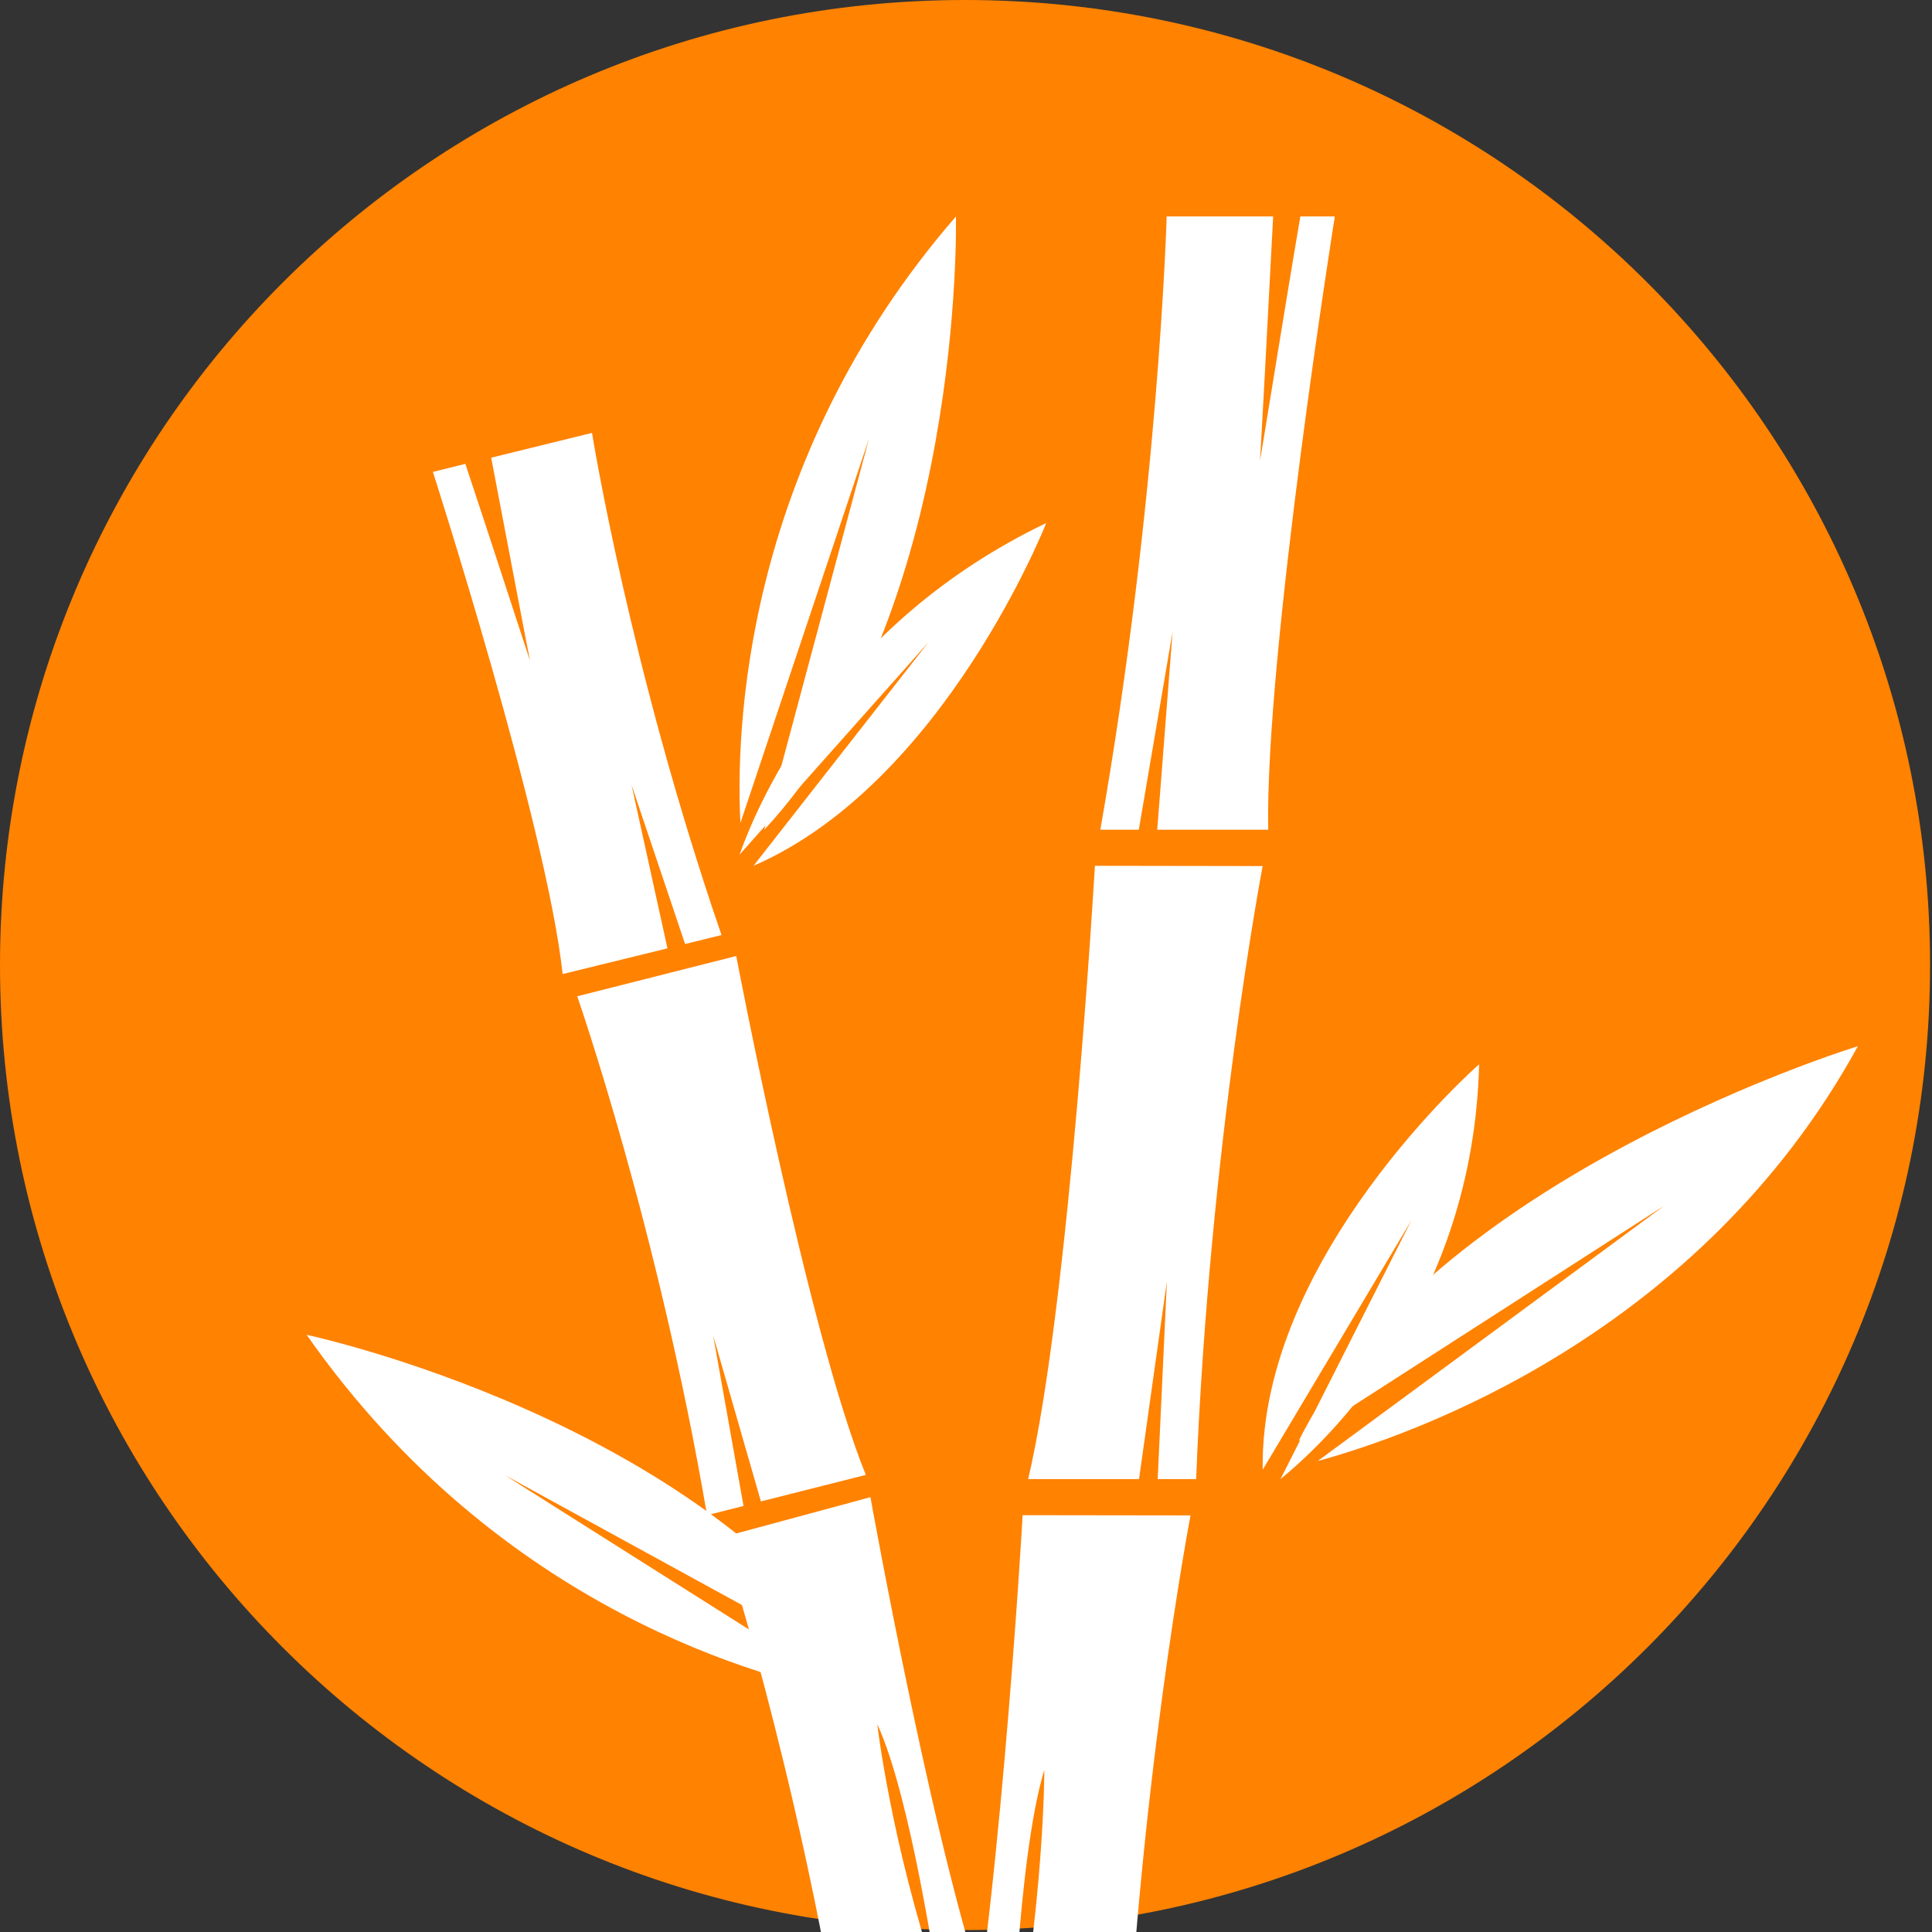 <svg width="59" height="59" viewBox="0 0 59 59" fill="none" xmlns="http://www.w3.org/2000/svg">
<rect x="0" y="0" width="59" height="59" fill="#333333" stroke="none"/>
<g clip-path="url(#clip0_2505_186)">
<path d="M58.941 29.47C58.941 45.746 45.746 58.941 29.47 58.941C13.194 58.941 0 45.746 0 29.47C0 13.194 13.194 0 29.47 0C45.746 0 58.941 13.194 58.941 29.47Z" fill="#FF8201"/>
<path d="M22.483 29.195L17.627 30.425C17.627 30.425 20.098 37.505 21.592 46.271L22.706 45.989L21.779 40.784L23.237 45.851L26.441 45.041C24.674 40.697 22.483 29.195 22.483 29.195Z" fill="white"/>
<path d="M26.582 45.721L22.034 46.951C22.034 46.951 24.349 54.031 25.748 62.797L30.297 61.566C28.641 57.216 26.582 45.721 26.582 45.721ZM28.641 60.56C27.195 56.202 26.791 52.656 26.791 52.656C27.814 54.849 28.641 60.56 28.641 60.56Z" fill="white"/>
<path d="M18.079 13.22L15 13.977C15.503 16.611 16.148 20.015 16.184 20.162C16.235 20.352 14.914 16.267 14.211 14.166L13.22 14.411C13.22 14.411 16.694 25.22 17.182 29.746L20.383 28.961L19.285 23.966L20.921 28.828L22.034 28.555C19.227 20.394 18.079 13.22 18.079 13.22Z" fill="white"/>
<path d="M22.611 25.133L26.54 13.389L23.339 25.339C29.47 18.759 29.193 6.61 29.193 6.61C22.632 14.178 22.473 22.48 22.611 25.133Z" fill="white"/>
<path d="M22.585 26.099L28.356 19.611L23.01 26.441C28.832 23.907 31.949 15.974 31.949 15.974C25.564 19.03 23.205 24.35 22.585 26.099Z" fill="white"/>
<path d="M26.066 51.78L15.419 45.05L26.441 51.086C21.416 43.329 9.364 40.763 9.364 40.763C15.275 49.199 23.42 51.303 26.066 51.78Z" fill="white"/>
<path d="M33.437 26.44L38.559 26.448C38.559 26.448 36.931 35.006 36.528 45.169H35.354L35.635 39.129L34.784 45.169H31.398C32.659 39.836 33.437 26.44 33.437 26.44Z" fill="white"/>
<path d="M29.195 64.993L34.322 65C34.726 54.836 36.356 46.278 36.356 46.278L31.229 46.271C31.236 46.278 30.45 59.667 29.195 64.993ZM31.892 54.051C31.892 54.051 31.899 58.111 30.875 63.388C30.882 63.388 31.055 56.788 31.892 54.051Z" fill="white"/>
<path d="M35.628 6.61H38.88C38.715 9.773 38.498 13.87 38.477 14.053C38.455 14.28 39.263 9.221 39.71 6.61H40.763C40.763 6.61 38.628 20.004 38.729 25.339H35.34L35.808 19.297L34.777 25.339H33.602C35.39 15.171 35.628 6.61 35.628 6.61Z" fill="white"/>
<path d="M40.24 44.618L50.822 36.821L39.661 44.001C43.651 35.941 56.737 31.949 56.737 31.949C51.896 40.772 43.135 43.828 40.24 44.618Z" fill="white"/>
<path d="M39.104 45.169L43.1 37.27L38.561 44.882C38.458 38.374 45.17 32.5 45.17 32.5C44.991 39.736 40.617 43.932 39.104 45.169Z" fill="white"/>
</g>
<defs>
<clipPath id="clip0_2505_186">
<rect width="59" height="59" fill="white"/>
</clipPath>
</defs>
</svg>
